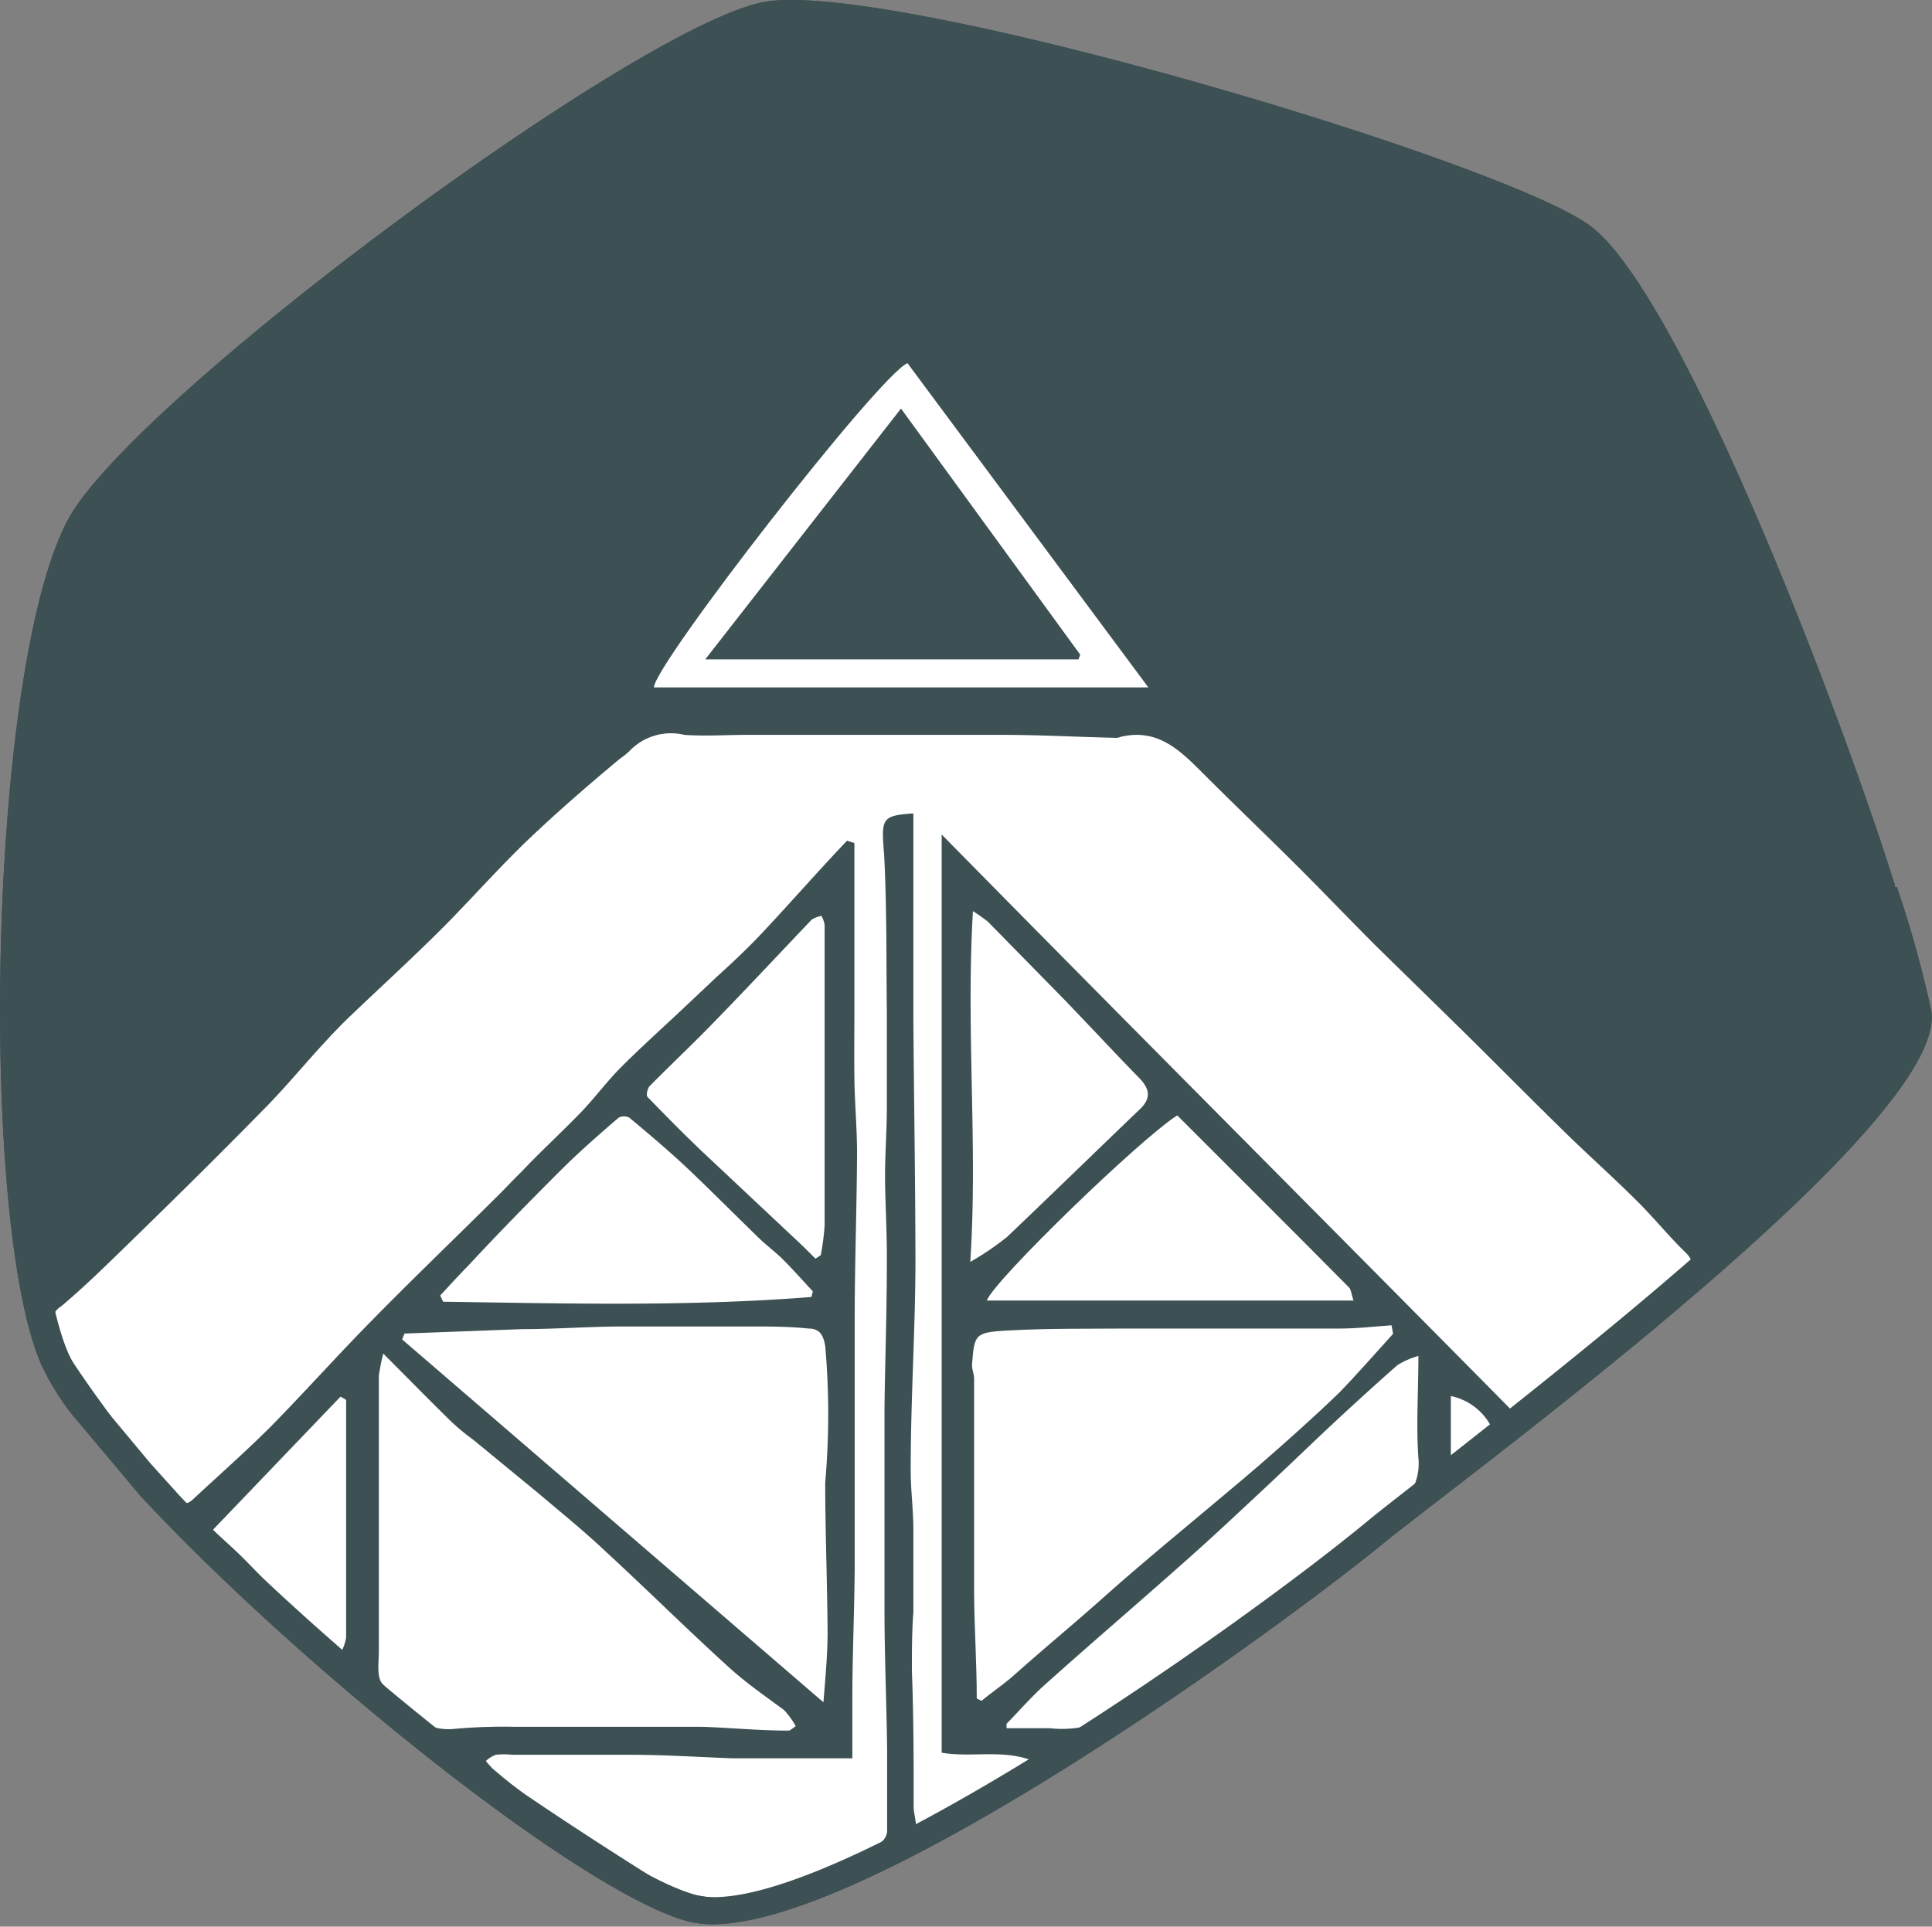 <svg id="Layer_1" data-name="Layer 1" xmlns="http://www.w3.org/2000/svg" viewBox="0 0 65.53 65.36"><rect x="0" y="0" width="65.53" height="65.36" fill="#808080" stroke="none"/><defs><style>.cls-1{fill:#3d5054;}.cls-2{fill:#fff;}</style></defs><path class="cls-1" d="M65.5,34.26a38.52,38.52,0,0,0-1.16-4.17l-.07,0,0-.07-.42-1.3h0c-2.52-7.52-7.27-19.27-10-21.12C50.59,5.34,30.1-.72,25.9.07S5.42,12.86,2.52,17.27s-3.32,23.9-1.13,29a8.93,8.93,0,0,0,1,1.65h0v0h0l2.35,2.8,0,0,0,0h0c5.28,5.7,14.92,13.47,18.59,14.46,4.74,1.27,20.16-10,23.68-12.89C50.3,49.66,66.2,38,65.5,34.26Z"/><path class="cls-2" d="M28.73,28.52c-1,1.05-1.92,2.11-2.89,3.14-.48.51-1,1-1.52,1.47l-1.06,1c-.73.69-1.48,1.36-2.19,2.07-.5.5-.91,1.07-1.4,1.57-.66.68-1.36,1.32-2,2-.3.29-.59.61-.89.9-1.41,1.4-2.84,2.77-4.23,4.19-1.14,1.16-2.23,2.38-3.37,3.54-.85.85-1.75,1.64-2.63,2.46-.25.24-.47.16-.66-.08-.8-1-1.61-2-2.39-3.1-.57-.77-1.09-1.56-1.62-2.36a.69.69,0,0,1,.19-1c.81-.68,1.57-1.43,2.34-2.18,1.51-1.47,3-2.94,4.49-4.46,1-1,1.92-2.2,3-3.23S14,32.49,15,31.49s2-2.15,3.1-3.18S20,26.6,21,25.76a3.1,3.1,0,0,0,.34-.27,1.94,1.94,0,0,1,1.87-.56c.71.05,1.43,0,2.14,0l5.5,0c1,0,2.08,0,3.12,0,1.28,0,2.57.07,3.85.1A.33.33,0,0,0,38,25c1.35-.33,2.13.57,2.95,1.38,1,1,2.1,2.05,3.13,3.08.87.87,1.72,1.76,2.59,2.63l2.87,2.81c1.21,1.19,2.4,2.4,3.62,3.59.77.75,1.59,1.48,2.35,2.24.58.57,1.09,1.21,1.67,1.77.3.3.23.49,0,.71l-2.4,2-3.39,2.75c-6.45-6.53-12.91-13-19.45-19.65V59.46c1,.17,2-.11,3,.24l.06.23L31.07,62c0-.28-.08-.49-.08-.7,0-1.53,0-3.06-.06-4.6,0-.68,0-1.36.05-2,0-.93,0-1.87,0-2.8,0-.71-.1-1.41-.09-2.12,0-2.28.15-4.56.16-6.84,0-2.77-.05-5.54-.07-8.31,0-1.22,0-2.44,0-3.66V27.6l-.09,0c-1,.08-1,.19-.9,1.42.09,1.77.07,3.54.09,5.31,0,1.09,0,2.17,0,3.25,0,.83-.07,1.66-.06,2.49s.07,1.87.06,2.81c0,1.64-.06,3.28-.08,4.92,0,.9,0,1.8,0,2.71,0,1.35,0,2.7,0,4.05,0,1.6.07,3.2.09,4.8,0,.93,0,1.86,0,2.79a.57.57,0,0,1-.26.39,17.72,17.72,0,0,1-1.78.93c-.68.28-1.38.47-2.08.69a4.52,4.52,0,0,1-3.9-.51C20.66,62.76,19.3,61.88,18,61c-.45-.3-.87-.64-1.29-1a2.85,2.85,0,0,1-.23-.26,1,1,0,0,1,.34-.21,2.53,2.53,0,0,1,.55,0c1.32,0,2.63,0,3.94,0s2.38.08,3.56.12c.41,0,.82,0,1.22,0h2.82c0-.6,0-1.3,0-2,0-1.49.07-3,.08-4.47,0-1.28,0-2.57,0-3.85,0-1.53,0-3.06,0-4.58,0-1.87.07-3.75.08-5.62,0-.85-.08-1.7-.09-2.55s0-1.7,0-2.55,0-1.56,0-2.33c0-.93,0-1.86,0-2.79,0-.1,0-.21,0-.31Z"/><path class="cls-2" d="M47.25,45.25c-.6.66-1.19,1.34-1.83,2-.87.84-1.78,1.65-2.7,2.45-1.41,1.21-2.85,2.38-4.26,3.59-.67.57-1.32,1.17-2,1.75S35,56.29,34.29,56.92c-.33.28-.69.52-1,.78l-.16-.08c0-1.18-.08-2.35-.09-3.53,0-2.44,0-4.88,0-7.32,0-.16-.08-.32-.07-.48.08-1,.08-1.09,1.16-1.15,1.39-.08,2.78-.06,4.17-.07,1,0,1.92,0,2.87,0h4.29c.58,0,1.16-.07,1.74-.11Z"/><path class="cls-2" d="M27.93,57.75,13.64,45.44l.08-.2,4-.15c1.15,0,2.29-.09,3.44-.09,1.42,0,2.84,0,4.26,0,.67,0,1.34,0,2,.07.37,0,.5.2.57.59a26.52,26.52,0,0,1,0,4.63c0,1.69.07,3.39.08,5.08C28.07,56.13,28,56.87,27.93,57.75Z"/><path class="cls-2" d="M13,45.92c.84.84,1.58,1.6,2.34,2.34a8.06,8.06,0,0,0,.72.59l2.19,1.8c.78.66,1.57,1.3,2.31,2,1.4,1.29,2.75,2.63,4.16,3.91.58.53,1.26,1,1.87,1.45a2.69,2.69,0,0,1,.4.55c-.11.07-.19.16-.26.15-1,0-2-.1-2.95-.13-.66,0-1.32,0-2,0l-4.35,0a18.62,18.62,0,0,0-2,.07c-1.22.13-1.79-.82-2.46-1.53-.2-.22-.12-.73-.12-1.11q0-3.23,0-6.45c0-1,0-1.93,0-2.89A6.91,6.91,0,0,1,13,45.92Z"/><path class="cls-2" d="M48.11,46c0,1.22-.08,2.35,0,3.46a1.88,1.88,0,0,1-.91,1.81c-1.31,1-2.64,1.91-3.95,2.88-1.7,1.26-3.42,2.49-5.07,3.8a3.66,3.66,0,0,1-2.56.68c-.5,0-1,0-1.48,0l0-.15c.45-.46.87-.95,1.36-1.38,1.54-1.38,3.11-2.72,4.66-4.1.92-.81,1.81-1.65,2.7-2.48s1.69-1.61,2.54-2.4c.67-.62,1.34-1.23,2-1.81A2.79,2.79,0,0,1,48.11,46Z"/><path class="cls-2" d="M27.52,44c-4.16.33-8.33.22-12.49.16l-.1-.21c.32-.34.62-.68.94-1,1-1.08,2.06-2.16,3.11-3.21.63-.63,1.31-1.23,2-1.82a.38.38,0,0,1,.37,0c.72.6,1.44,1.21,2.12,1.86S25,41.28,25.74,42c.27.26.57.48.83.74s.67.71,1,1.07Z"/><path class="cls-2" d="M22.18,23.32c0-.76,7.63-10.59,8.6-11l8.17,11Zm1.74-.95H36.58l.06-.16-6.08-8.35Z"/><path class="cls-2" d="M39.93,37.84c1.94,1.94,3.89,3.88,5.82,5.83.08.07.08.23.16.45H33.47C33.73,43.42,38.69,38.62,39.93,37.84Z"/><path class="cls-2" d="M33,30.91a5.53,5.53,0,0,1,.51.36l2.56,2.61c.86.89,1.7,1.8,2.57,2.69.35.36.43.69,0,1.08-1.5,1.44-3,2.9-4.49,4.32a9.89,9.89,0,0,1-1.24.84C33.17,38.84,32.76,35,33,30.91Z"/><path class="cls-2" d="M27.66,42.7c-.24-.24-.48-.48-.73-.71L23.8,39.05c-.63-.6-1.24-1.22-1.84-1.84-.05-.05,0-.29.08-.37.75-.76,1.53-1.49,2.27-2.26,1.09-1.12,2.15-2.26,3.23-3.39a1.12,1.12,0,0,1,.32-.12.89.89,0,0,1,.11.31v5.89c0,1.44,0,2.87,0,4.31a8.89,8.89,0,0,1-.13,1Z"/><path class="cls-2" d="M11.74,47.49v1.87c0,2.06,0,4.13,0,6.19a1.65,1.65,0,0,1-.17.5,1.76,1.76,0,0,1-.47-.25c-.91-.93-1.81-1.88-2.73-2.82-.35-.36-.73-.69-1.15-1.08l4.33-4.52Z"/><path class="cls-2" d="M49.21,49.65V47.36a2,2,0,0,1,1.35,1c0,.07,0,.18,0,.21C50.13,48.88,49.73,49.21,49.21,49.65Z"/><path class="cls-1" d="M26.83,1h0c5.59,0,23.76,5.55,26.54,7.45,2.09,1.43,6.39,11.24,9.32,19.83h0l.25.79.25.76.52,1.6a29,29,0,0,1,.81,3c0,.25,0,1.76-5.49,6.79-3.39,3.11-7.54,6.35-10.28,8.51-1,.8-1.83,1.43-2.35,1.86C42,55.23,29,64.36,24.21,64.36a2.51,2.51,0,0,1-.59-.07c-3.12-.84-11.91-7.66-17.53-13.55l-1-1.11L3.19,47.35a8,8,0,0,1-.88-1.46C.31,41.23.64,22,3.35,17.82s18.87-16,22.74-16.77A4.86,4.86,0,0,1,26.83,1m0-1a5,5,0,0,0-.93.07C21.71.86,5.42,12.86,2.52,17.27s-3.32,23.9-1.13,29a8.93,8.93,0,0,0,1,1.65h0v0h0l2.35,2.8,0,0,0,0h0c5.28,5.7,14.92,13.47,18.59,14.46a3.74,3.74,0,0,0,.85.1c5.5,0,19.5-10.23,22.83-13S66.2,38,65.5,34.26a38.52,38.52,0,0,0-1.16-4.17l-.07,0,0-.07-.42-1.3h0c-2.52-7.52-7.27-19.27-10-21.12C50.8,5.48,32.52,0,26.83,0Z"/></svg>